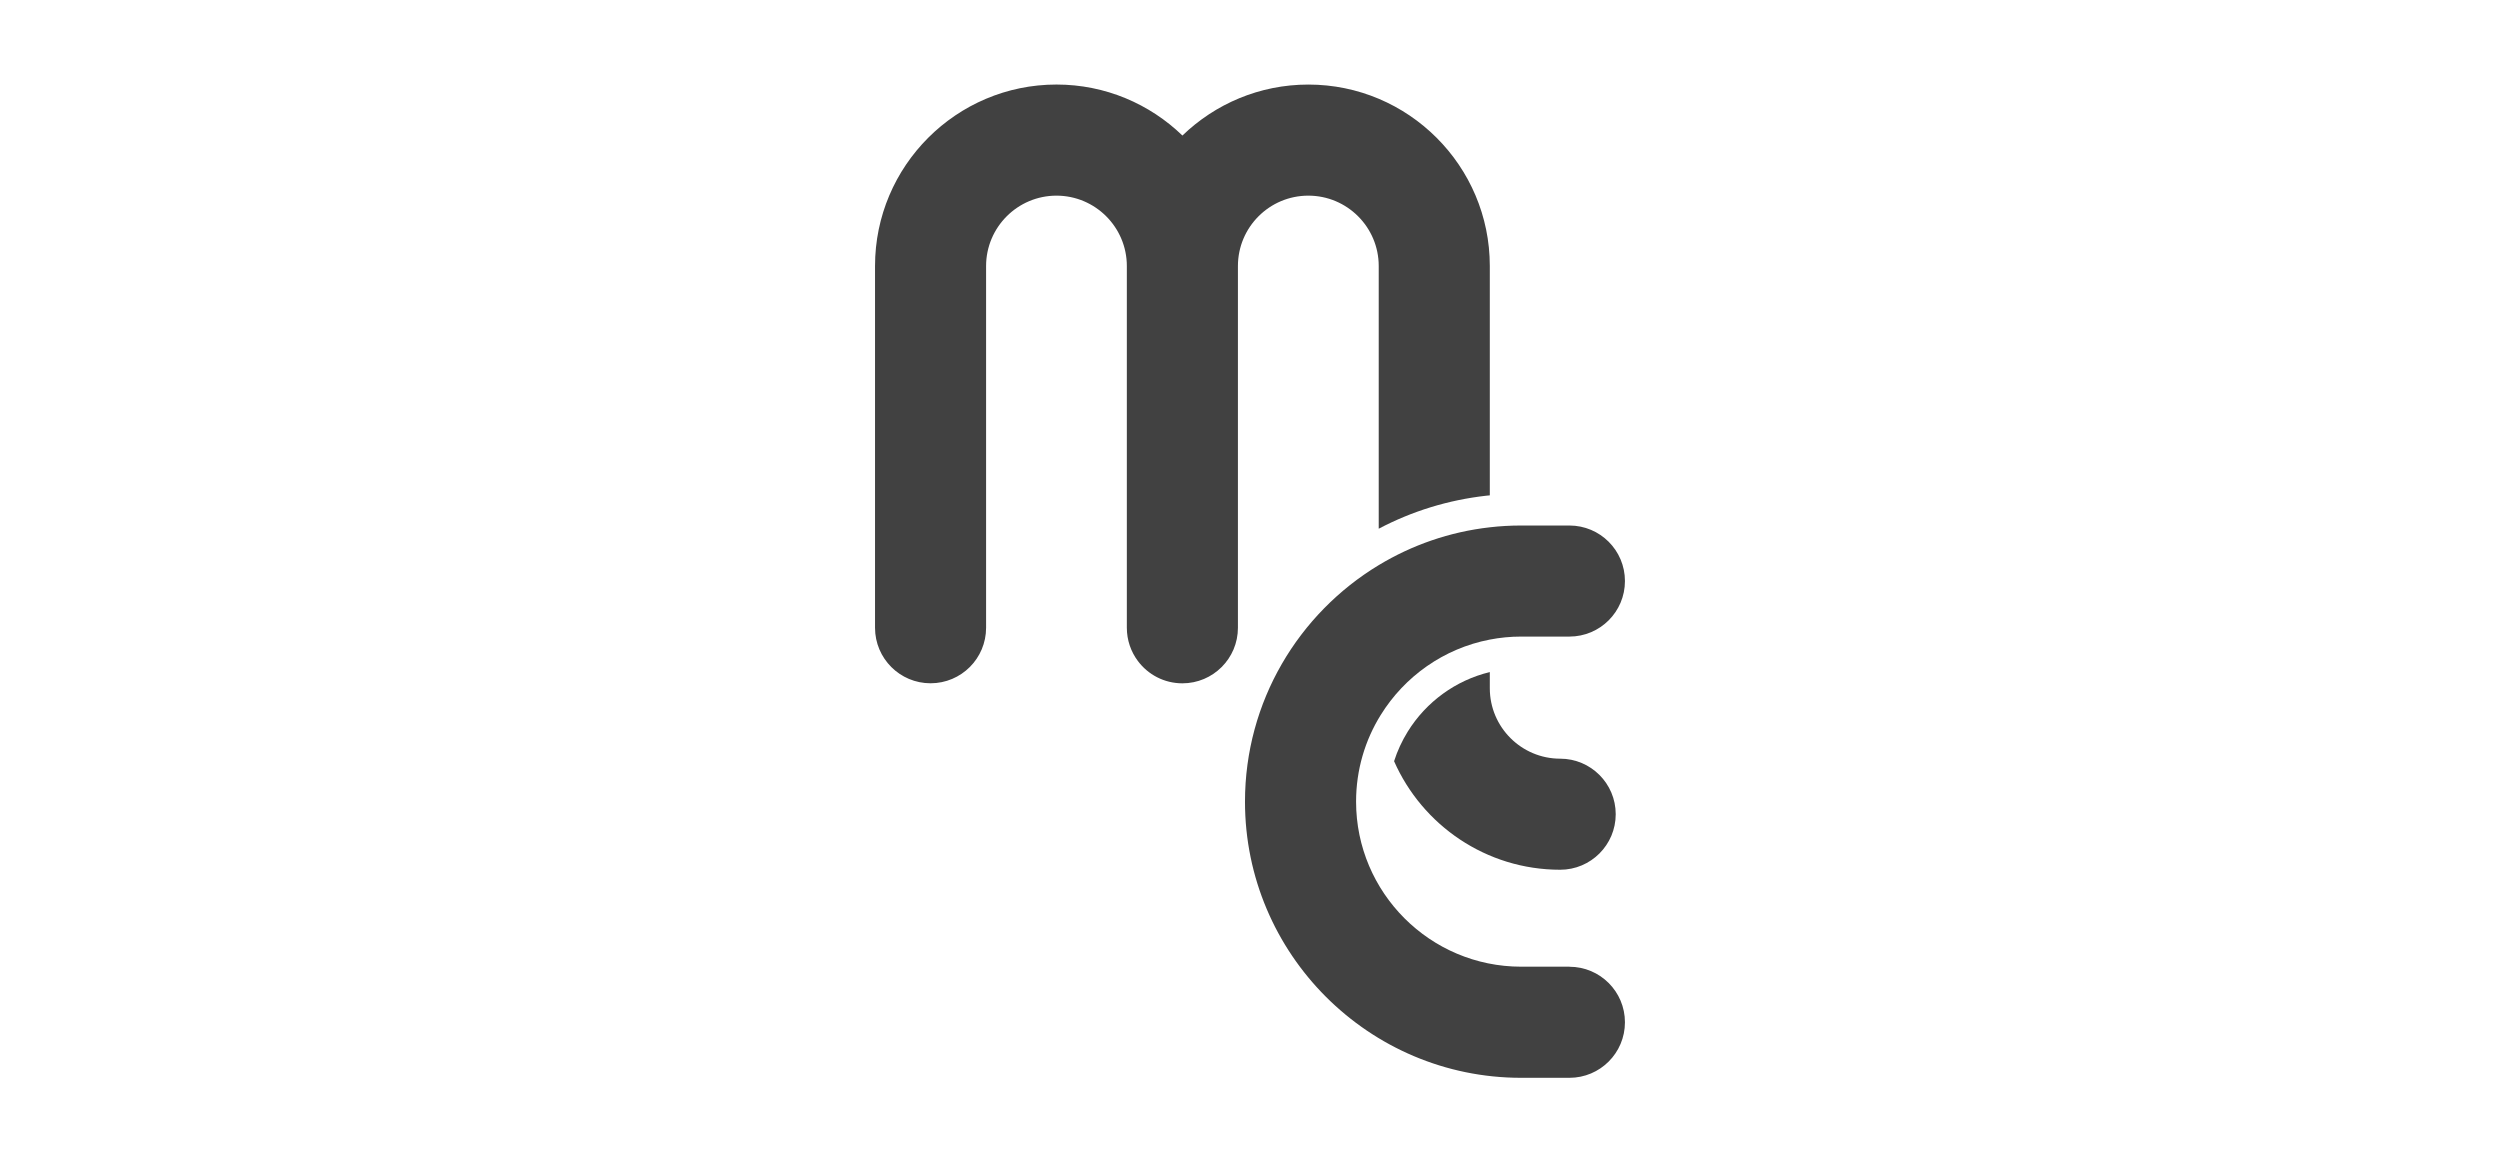 <?xml version="1.0" encoding="UTF-8"?><svg id="Layer_2" xmlns="http://www.w3.org/2000/svg" width="1064.28" height="494.82" viewBox="0 0 1064.28 494.82"><g id="_Слой_1"><rect width="1064.28" height="494.82" style="fill:none;"/><path d="M668.12,411.53h-20.55c-38.74,0-70.27-31.51-70.27-70.27,0-13.51,3.83-26.16,10.49-36.88,10.15-16.4,26.87-28.34,46.44-32.1,4.32-.84,8.78-1.28,13.34-1.28h20.55c13.05,0,23.64-10.57,23.64-23.64s-10.59-23.64-23.64-23.64h-20.55c-4.51,0-8.97.25-13.34.76-17.14,1.94-33.17,7.58-47.29,16.11-34.1,20.6-56.93,58.03-56.93,100.69,0,64.83,52.74,117.56,117.56,117.56h20.55c13.05,0,23.64-10.57,23.64-23.64s-10.59-23.64-23.64-23.64Z" style="fill:#414141;"/><path d="M556.98,83.29c16.52,0,29.96,13.43,29.96,29.96v111.83c14.29-7.52,29.64-12.23,45.77-14.05.51-.05,1.01-.12,1.52-.15v-97.63c0-42.61-34.65-77.25-77.25-77.25-20.81,0-39.7,8.28-53.61,21.7-13.9-13.43-32.8-21.71-53.61-21.71-42.59,0-77.25,34.65-77.25,77.25v154c0,13.06,10.58,23.64,23.64,23.64s23.64-10.58,23.64-23.64V113.25c0-16.52,13.44-29.96,29.96-29.96s29.96,13.44,29.96,29.96v154c0,5.31,1.75,10.2,4.7,14.15,4.31,5.77,11.19,9.5,18.95,9.5,13.05,0,23.64-10.59,23.64-23.64V113.25c0-16.53,13.43-29.96,29.96-29.96Z" style="fill:#414141;"/><path d="M599.27,311.49c-2.45,3.97-4.39,8.17-5.79,12.56,11.96,27.19,39.16,46.21,70.71,46.21,13.05,0,23.64-10.59,23.64-23.64s-10.59-23.64-23.64-23.64c-16.52,0-29.96-13.44-29.96-29.96v-6.91c-14.44,3.48-27.07,12.63-34.96,25.38Z" style="fill:#414141;"/></g></svg>